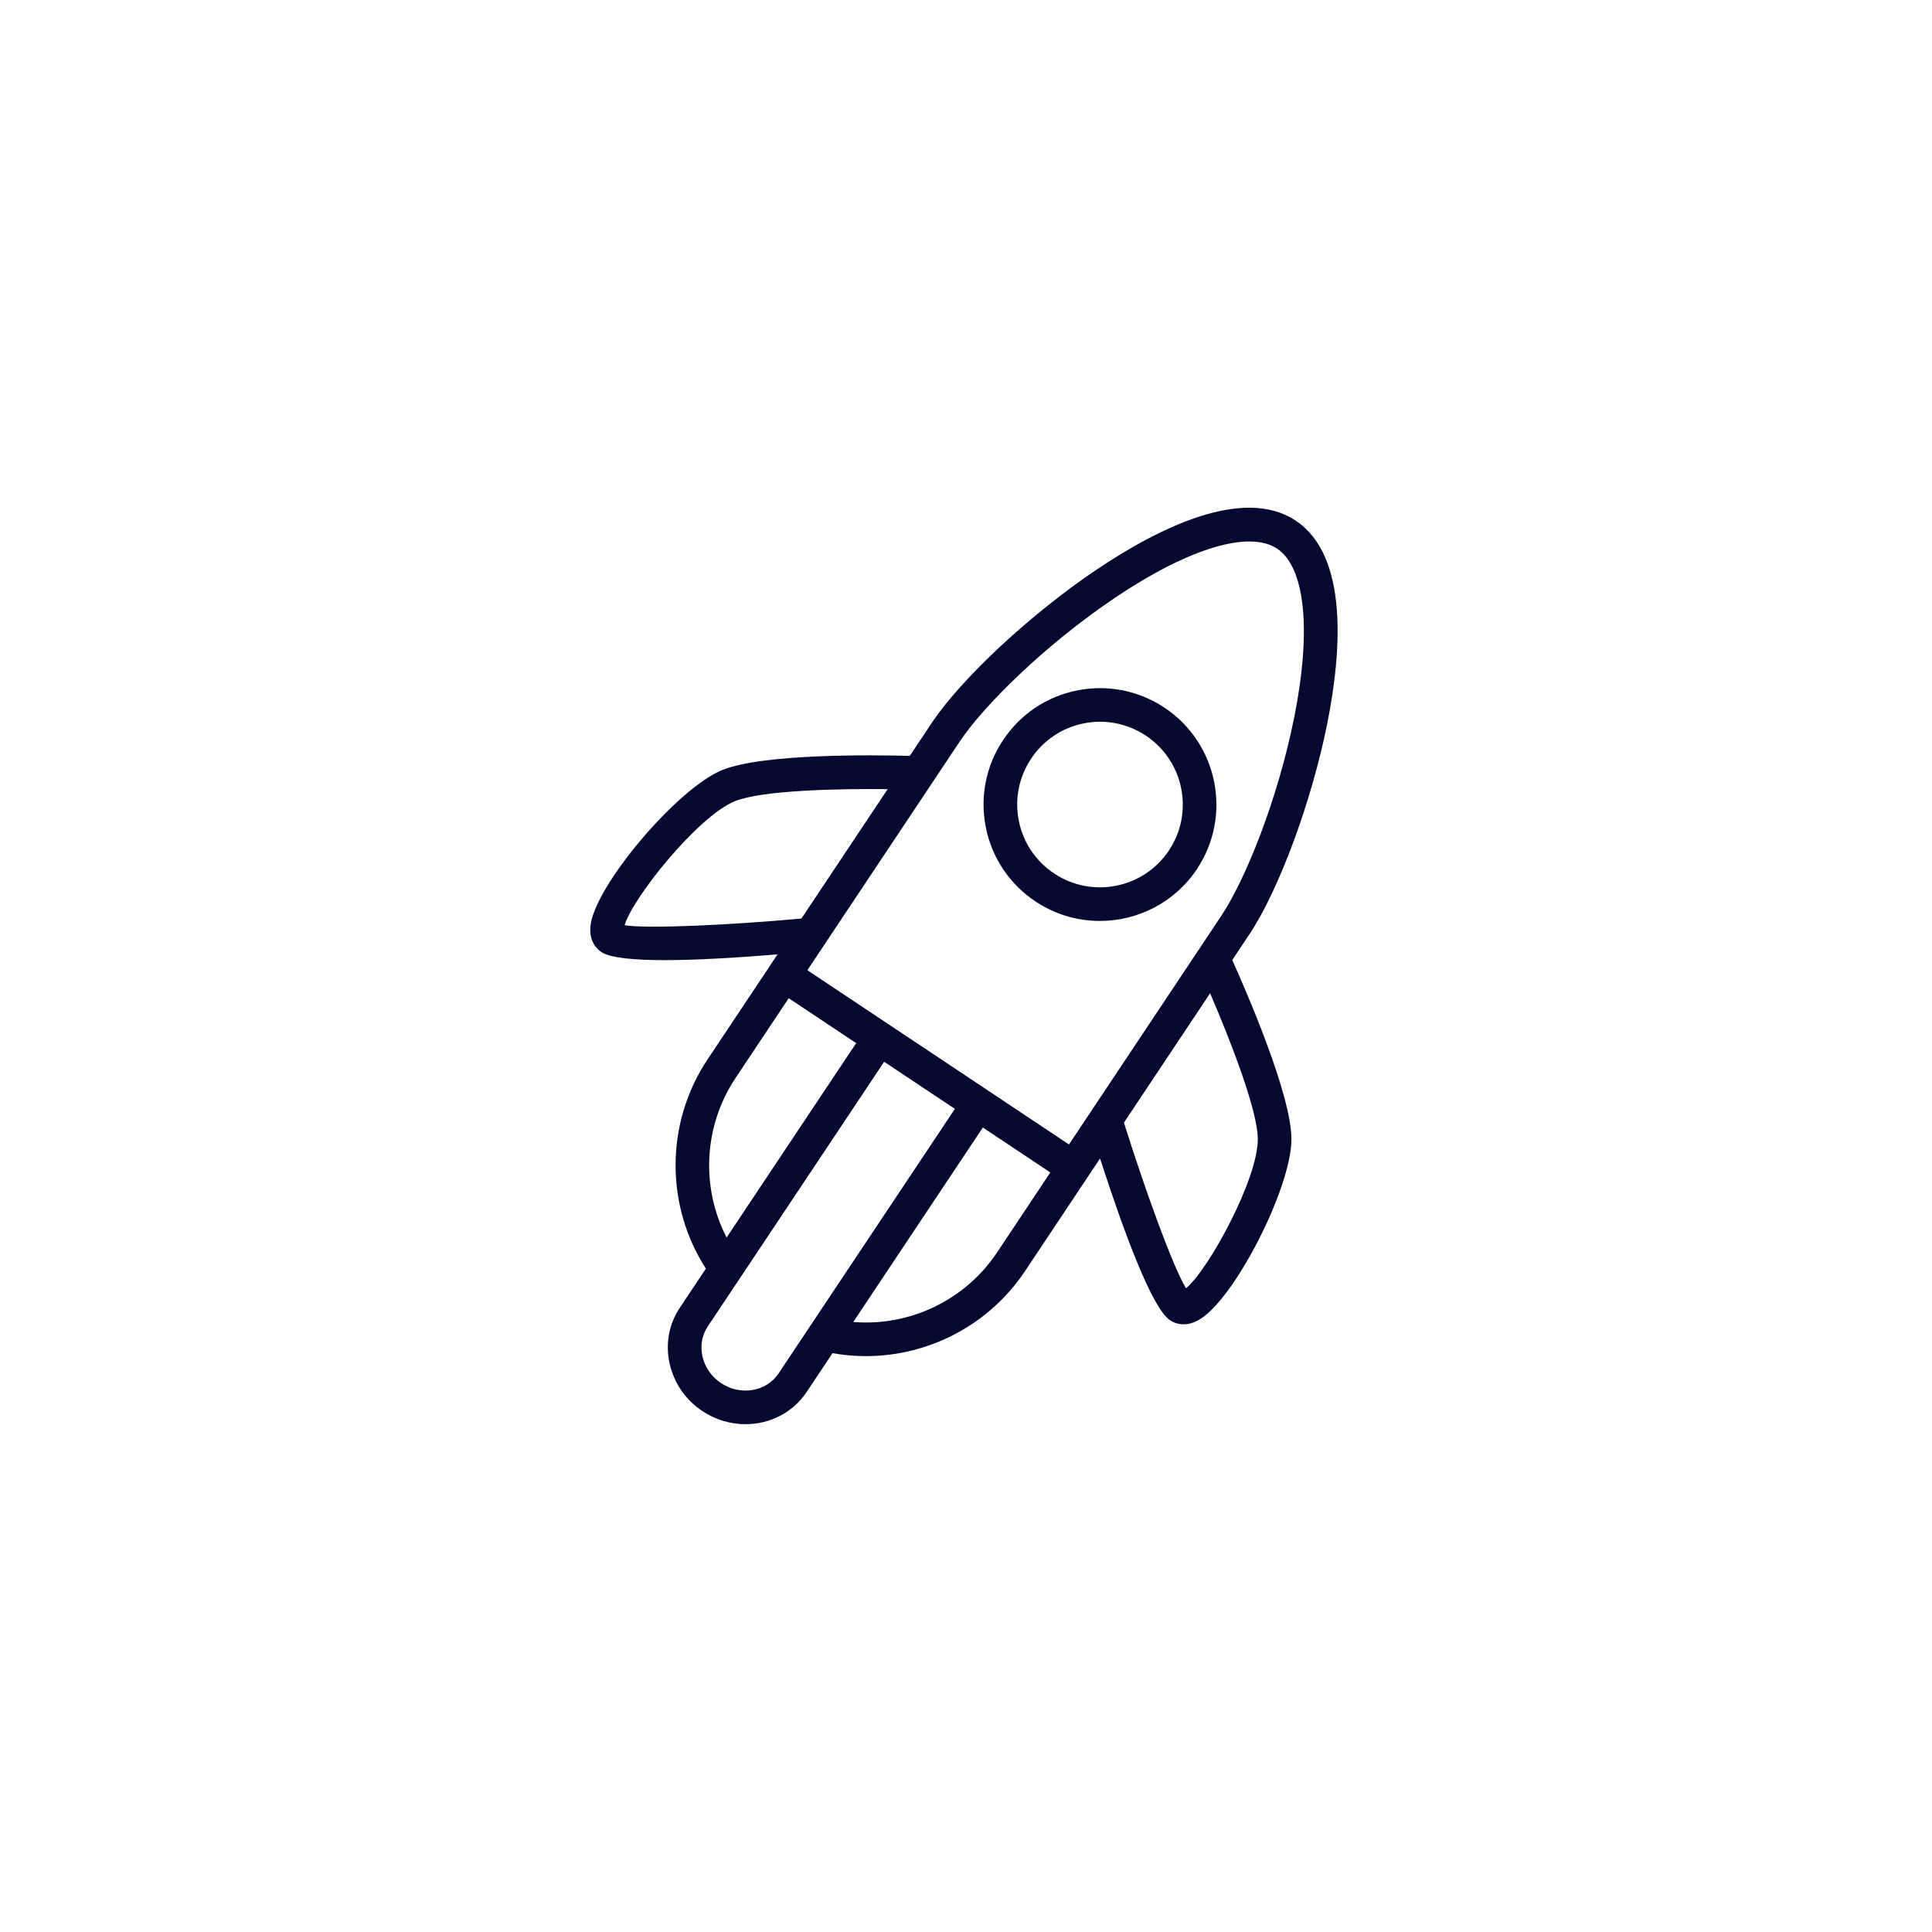 <?xml version="1.0" encoding="UTF-8"?> <svg xmlns="http://www.w3.org/2000/svg" viewBox="0 0 100.00 100.00" data-guides="{&quot;vertical&quot;:[],&quot;horizontal&quot;:[]}"><defs></defs><path fill="#050830" stroke="#050830" fill-opacity="1" stroke-width="0" stroke-opacity="1" color="rgb(51, 51, 51)" fill-rule="evenodd" id="tSvg131ffb2ed8f" title="Path 4" d="M68.702 37.433C69.456 33.649 69.784 28.759 67.069 26.951C64.356 25.142 59.97 27.327 56.767 29.478C53.359 31.769 49.768 35.108 48.229 37.416C47.849 37.986 47.47 38.555 47.09 39.125C45.27 39.076 39.498 38.993 37.377 39.859C35.035 40.817 30.768 45.873 30.562 47.933C30.484 48.725 30.884 49.117 31.13 49.281C31.583 49.582 32.809 49.696 34.404 49.696C36.097 49.696 38.204 49.567 40.245 49.398C40.117 49.591 39.989 49.784 39.86 49.976C39.86 49.977 39.859 49.977 39.859 49.978C39.858 49.979 39.858 49.98 39.858 49.98C38.777 51.601 37.697 53.222 36.617 54.843C34.436 58.122 34.428 62.393 36.537 65.665C36.087 66.34 35.637 67.015 35.187 67.69C34.62 68.54 34.433 69.569 34.661 70.585C34.888 71.592 35.496 72.471 36.358 73.038C37.017 73.479 37.793 73.715 38.586 73.716C39.826 73.716 41.026 73.136 41.746 72.057C42.194 71.385 42.643 70.712 43.091 70.039C43.668 70.142 44.246 70.194 44.821 70.193C48.072 70.193 51.198 68.578 53.054 65.794C54.349 63.85 55.644 61.907 56.938 59.963C58.162 63.749 59.623 67.71 60.558 68.333C60.703 68.43 60.943 68.546 61.261 68.546C61.48 68.546 61.735 68.49 62.022 68.335C63.845 67.351 66.865 61.464 66.844 58.937C66.83 56.647 64.528 51.351 63.781 49.691C64.075 49.25 64.368 48.81 64.662 48.369C66.201 46.062 67.9 41.462 68.702 37.433ZM57.738 30.923C61.528 28.376 64.657 27.433 66.105 28.399C67.555 29.365 67.888 32.614 66.996 37.092C66.131 41.436 64.439 45.566 63.214 47.403C60.586 51.348 57.958 55.293 55.33 59.238C52.227 57.17 49.124 55.103 46.021 53.036C46.015 53.032 46.011 53.027 46.005 53.023C45.999 53.02 45.993 53.018 45.987 53.014C44.588 52.082 43.188 51.15 41.789 50.218C43.943 46.985 46.096 43.753 48.25 40.521C48.725 39.807 49.2 39.094 49.676 38.38C50.902 36.544 54.064 33.392 57.738 30.923ZM32.33 47.891C32.722 46.507 36.101 42.262 38.035 41.47C39.427 40.902 43.382 40.817 45.945 40.845C44.457 43.078 42.969 45.311 41.481 47.544C37.75 47.882 33.518 48.081 32.33 47.891ZM38.065 55.807C38.985 54.427 39.905 53.047 40.824 51.667C41.988 52.442 43.151 53.217 44.315 53.992C42.08 57.346 39.844 60.701 37.609 64.055C36.257 61.426 36.431 58.271 38.065 55.807ZM40.298 71.091C39.667 72.037 38.33 72.26 37.321 71.589C36.833 71.269 36.488 70.773 36.358 70.205C36.236 69.657 36.334 69.106 36.636 68.654C37.198 67.81 37.761 66.966 38.323 66.122C38.328 66.114 38.334 66.107 38.339 66.1C40.814 62.385 43.289 58.671 45.764 54.956C46.984 55.769 48.204 56.582 49.425 57.395C46.383 61.96 43.34 66.526 40.298 71.091ZM51.607 64.828C49.952 67.31 47.074 68.664 44.165 68.426C46.401 65.071 48.637 61.715 50.872 58.36C52.037 59.136 53.201 59.911 54.365 60.687C53.446 62.068 52.526 63.448 51.607 64.828ZM65.104 58.949C65.12 61.033 62.522 65.764 61.389 66.68C60.714 65.583 59.286 61.644 58.175 58.107C59.661 55.875 61.148 53.643 62.635 51.411C63.649 53.765 65.094 57.448 65.104 58.949Z"></path><path fill="#050830" stroke="#050830" fill-opacity="1" stroke-width="0" stroke-opacity="1" color="rgb(51, 51, 51)" fill-rule="evenodd" id="tSvg185c8e905db" title="Path 5" d="M53.597 46.659C54.583 47.318 55.742 47.669 56.928 47.668C58.877 47.668 60.792 46.726 61.952 44.986C61.952 44.986 61.952 44.986 61.953 44.985C63.794 42.219 63.042 38.471 60.276 36.631C58.937 35.739 57.331 35.421 55.752 35.737C54.174 36.052 52.814 36.963 51.923 38.302C51.031 39.631 50.709 41.261 51.028 42.83C51.339 44.398 52.264 45.776 53.597 46.659ZM53.372 39.267C53.999 38.319 54.98 37.662 56.095 37.442C57.209 37.216 58.368 37.446 59.313 38.079C61.279 39.387 61.814 42.053 60.504 44.02C59.194 45.986 56.527 46.521 54.562 45.21C53.613 44.583 52.955 43.602 52.735 42.487C52.508 41.371 52.738 40.212 53.372 39.267Z"></path></svg> 